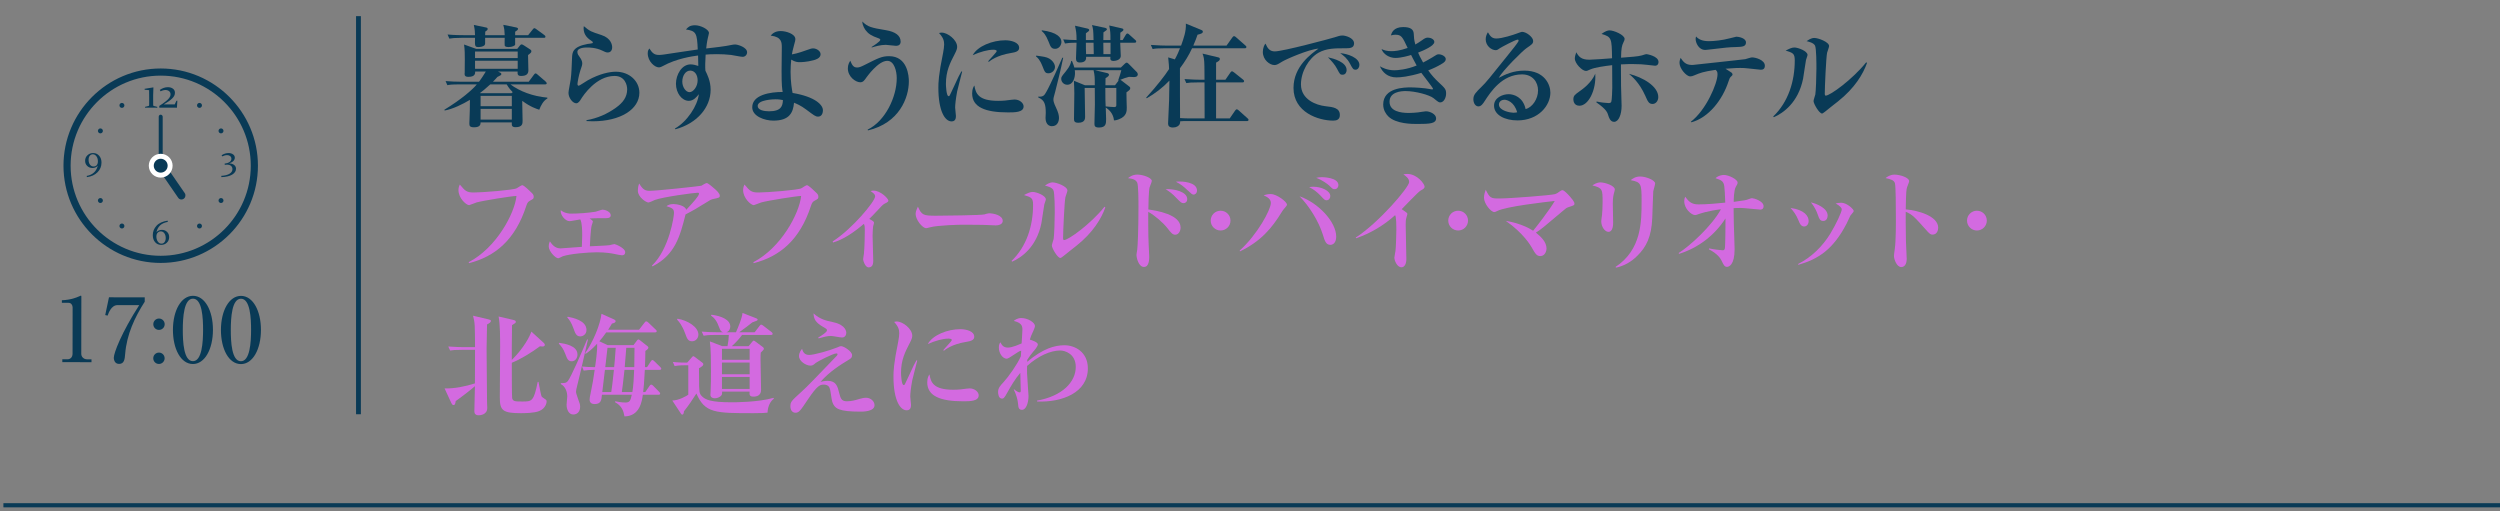 <?xml version="1.0" encoding="UTF-8"?>
<svg id="_レイヤー_2" data-name="レイヤー_2" xmlns="http://www.w3.org/2000/svg" xmlns:xlink="http://www.w3.org/1999/xlink" viewBox="0 0 450 92">
  <rect x="0" y="0" width="450" height="92" fill="#808080" stroke="none"/>
  <defs>
    <style>
      .cls-1, .cls-2, .cls-3 {
        fill: none;
      }

      .cls-4 {
        fill: #d36ae0;
      }

      .cls-5 {
        fill: #093a56;
      }

      .cls-6 {
        fill: #fff;
      }

      .cls-2 {
        stroke-width: .87px;
      }

      .cls-2, .cls-3 {
        stroke: #093a56;
        stroke-miterlimit: 10;
      }

      .cls-3 {
        stroke-width: .75px;
      }

      .cls-7 {
        clip-path: url(#clippath);
      }
    </style>
    <clipPath id="clippath">
      <rect class="cls-1" width="450" height="92"/>
    </clipPath>
  </defs>
  <g id="_レイヤー_7" data-name="レイヤー_7">
    <g class="cls-7">
      <g>
        <g>
          <g>
            <line class="cls-3" x1=".614" y1="90.948" x2="450.614" y2="90.948"/>
            <line class="cls-2" x1="64.523" y1="2.905" x2="64.523" y2="74.564"/>
          </g>
          <g>
            <g>
              <path class="cls-5" d="M11.217,64.673h.929c.497.002.913-.35.914-1.006l.012-8.34c0-.384-.255-.817-.702-.817l-1.233-.002v-.464c1.665-.062,2.69-.524,2.915-.62.064-.032.464-.207.496-.207.08,0,.096.063.096.16l-.015,10.324c0,.479.383.978,1.071.979h.768v.513l-5.25-.008v-.512Z"/>
              <path class="cls-5" d="M26.053,53.522l-.002.784c-1.781,2.782-3.242,5.886-3.519,9.391-.081.944-.147,1.808-1.107,1.807-.913,0-.942-1.009-.942-1.105,0-.864,1.383-4.512,4.574-9.47l-3.921-.005c-1.089-.002-1.603,1.422-1.763,1.886l-.433-.097.677-3.2,6.436.01Z"/>
              <path class="cls-5" d="M29.634,64.491c0,.561-.466,1.023-1.026,1.023-.576,0-1.023-.466-1.022-1.026,0-.576.466-1.023,1.026-1.022.56,0,1.023.449,1.022,1.025ZM29.643,58.361c0,.576-.466,1.023-1.025,1.023-.576,0-1.023-.45-1.023-1.026,0-.576.465-1.023,1.025-1.022.561,0,1.024.449,1.023,1.025Z"/>
              <path class="cls-5" d="M38.331,59.381c-.005,3.49-1.481,6.145-3.61,6.142-2.193-.004-3.598-2.742-3.592-6.152.005-3.505,1.496-6.127,3.609-6.124,2.178.003,3.598,2.726,3.593,6.135ZM32.904,59.374c-.002,2.129.152,5.635,1.817,5.638,1.633.002,1.829-3.392,1.833-5.633.003-2.097-.152-5.618-1.816-5.62-1.648-.003-1.83,3.407-1.834,5.615Z"/>
              <path class="cls-5" d="M46.971,59.394c-.004,3.49-1.48,6.145-3.609,6.141-2.193-.003-3.598-2.741-3.593-6.151.005-3.505,1.497-6.128,3.61-6.125,2.177.004,3.598,2.727,3.592,6.136ZM41.545,59.386c-.003,2.129.152,5.635,1.816,5.637,1.633.003,1.83-3.391,1.833-5.632.003-2.097-.151-5.618-1.816-5.621-1.648-.002-1.829,3.408-1.833,5.616Z"/>
            </g>
            <g>
              <g>
                <path id="circle5159" class="cls-5" d="M28.927,12.684c-9.464,0-17.143,7.678-17.143,17.143s7.679,17.143,17.143,17.143,17.143-7.679,17.143-17.143-7.678-17.143-17.143-17.143h0ZM28.927,13.256c9.156,0,16.571,7.416,16.571,16.571s-7.416,16.571-16.571,16.571-16.571-7.416-16.571-16.571,7.416-16.571,16.571-16.571h0Z"/>
                <path class="cls-5" d="M28.927,47.327c-9.649,0-17.5-7.851-17.5-17.5s7.851-17.5,17.5-17.5,17.5,7.851,17.5,17.5-7.851,17.5-17.5,17.5ZM12.712,29.827c0,8.941,7.274,16.214,16.214,16.214s16.214-7.274,16.214-16.214-7.274-16.214-16.214-16.214-16.214,7.274-16.214,16.214Z"/>
              </g>
              <path id="path6132" class="cls-5" d="M40.437,29.45c.367-.039.661-.134.883-.286.221-.152.332-.349.332-.591,0-.193-.073-.35-.218-.471-.144-.121-.326-.181-.548-.181-.289,0-.581.077-.877.231l-.126-.203c.406-.267.823-.4,1.252-.4.318,0,.585.077.803.231.217.152.326.352.326.6,0,.455-.336.796-1.009,1.021v.012c.386.014.686.112.901.292.217.18.326.402.326.664,0,.424-.226.776-.677,1.055-.451.279-1.101.433-1.95.461l-.034-.228c.675-.045,1.179-.176,1.513-.394.336-.215.504-.485.504-.809,0-.254-.087-.454-.261-.6-.174-.146-.416-.218-.726-.218-.121,0-.252.012-.394.037l-.022-.225h0Z"/>
              <path id="path6138" class="cls-5" d="M30.209,39.932c-.634.127-1.108.351-1.424.671-.316.318-.52.71-.612,1.175l.006.003c.248-.271.57-.406.966-.406.367,0,.676.123.926.369.252.246.378.559.378.938,0,.402-.137.735-.412,1-.275.265-.616.397-1.024.397-.451,0-.816-.163-1.095-.489-.279-.326-.418-.746-.418-1.261,0-.632.217-1.19.652-1.676.435-.486,1.106-.799,2.015-.938l.043.218h0ZM29.831,42.861c0-.359-.083-.65-.249-.874-.166-.226-.378-.338-.637-.338-.236,0-.428.084-.575.252-.148.166-.221.393-.221.68,0,.351.086.651.258.901.172.25.392.375.658.375.232,0,.417-.095.557-.286.139-.193.209-.43.209-.711h0Z"/>
              <path id="path6144" class="cls-5" d="M15.604,31.668c.515-.092.941-.288,1.28-.588.34-.299.58-.715.72-1.246l-.006-.003c-.24.273-.552.409-.935.409s-.703-.122-.96-.366c-.254-.246-.381-.558-.381-.935,0-.394.139-.724.418-.991.279-.267.62-.4,1.024-.4.441,0,.802.161,1.083.483.283.32.425.73.425,1.23,0,.687-.24,1.27-.72,1.75-.478.48-1.113.771-1.904.874l-.043-.218h0ZM15.945,28.755c0,.365.083.658.249.88.166.221.378.332.637.332.256,0,.452-.082.588-.246.135-.166.203-.397.203-.692,0-.359-.089-.658-.268-.898-.178-.24-.393-.36-.643-.36-.221,0-.405.089-.551.268-.144.176-.215.415-.215.717Z"/>
              <path id="path6150" class="cls-5" d="M30.215,15.692c-.486,0-.971.164-1.454.492l.147.256c.3-.16.597-.24.892-.24.251,0,.463.07.636.209.173.14.26.328.26.566,0,.116-.019.227-.058.333-.039.106-.096.211-.171.314-.072.101-.163.203-.271.306-.109.103-.234.212-.376.326-.142.116-.31.242-.504.376-.194.134-.412.28-.655.438l.027.318c.45-.008.942-.012,1.477-.012.576,0,1.128.004,1.656.012l.027-.027.078-1.245-.171.031-.302.64h-1.927l-.004-.019c.313-.186.591-.362.834-.527.243-.168.449-.333.617-.496.168-.163.296-.328.384-.496.088-.171.132-.354.132-.551,0-.315-.121-.561-.364-.737-.24-.178-.543-.268-.907-.268h0ZM27.582,15.731c-.52.093-1.039.178-1.559.256l.019.163.795.078c.01.401.015.861.015,1.38v.644c0,.256-.003.489-.008.698-.003.065-.037.106-.105.124l-.632.159.016.155c.476-.008.84-.012,1.093-.012s.619.004,1.097.012l-.012-.155-.617-.159c-.07-.018-.106-.065-.109-.14-.005-.209-.008-.485-.008-.826v-.946c0-.481.015-.947.047-1.4l-.035-.031h0Z"/>
              <path id="circle6181" class="cls-5" d="M21.722,18.586c.214-.123.487-.05.61.163.123.214.05.487-.163.61-.214.123-.487.05-.61-.163-.123-.214-.05-.487.163-.61Z"/>
              <path id="circle6183" class="cls-5" d="M17.685,23.337c.123-.214.396-.287.61-.163s.287.396.163.61c-.123.214-.396.287-.61.163-.214-.123-.287-.396-.163-.61Z"/>
              <path id="circle6187" class="cls-5" d="M17.685,36.318c-.123-.214-.05-.487.163-.61.214-.123.487-.05.61.163s.05.487-.163.61-.487.05-.61-.163Z"/>
              <path id="circle6189" class="cls-5" d="M21.722,41.069c-.214-.123-.287-.396-.163-.61.123-.214.396-.287.61-.163.214.123.287.396.163.61-.123.214-.396.287-.61.163Z"/>
              <path id="circle6193" class="cls-5" d="M36.131,41.069c-.214.123-.487.05-.61-.163-.123-.214-.05-.487.163-.61.214-.123.487-.05.61.163.123.214.05.487-.163.61Z"/>
              <path id="circle6195" class="cls-5" d="M40.168,36.318c-.123.214-.396.287-.61.163-.214-.123-.287-.396-.163-.61s.396-.287.61-.163c.214.123.287.396.163.61Z"/>
              <path id="circle6199" class="cls-5" d="M40.168,23.337c.123.214.05.487-.163.61s-.487.05-.61-.163c-.123-.214-.05-.487.163-.61s.487-.05.61.163Z"/>
              <path id="circle6201" class="cls-5" d="M36.131,18.586c.214.123.287.396.163.61s-.396.287-.61.163c-.214-.123-.287-.396-.163-.61s.396-.287.61-.163Z"/>
              <rect class="cls-5" x="28.57" y="20.641" width=".714" height="9.286" rx=".357" ry=".357"/>
              <path class="cls-5" d="M29.069,29.961h0c.323-.232.768-.16.988.16l3.203,4.651c.22.32.136.771-.187,1.003h0c-.323.232-.768.16-.988-.16l-3.203-4.651c-.22-.32-.136-.771.187-1.003Z"/>
              <g id="g14448">
                <g id="circle6203">
                  <circle class="cls-6" cx="28.927" cy="29.827" r="2.143" transform="translate(-5.381 6.387) rotate(-11.536)"/>
                </g>
              </g>
              <g id="g14448-2" data-name="g14448">
                <g id="circle6203-2" data-name="circle6203">
                  <circle class="cls-5" cx="28.927" cy="29.827" r="1.25"/>
                </g>
              </g>
            </g>
          </g>
        </g>
        <g>
          <path class="cls-5" d="M97.067,19.752c-.48-.16-1.561-.48-3.061-1.6v.42c0,.14.06,2.941.06,3.141,0,.5,0,1.181-1.24,1.181-.74,0-.72-.32-.7-.86h-5.621c0,.3-.02.88-1.16.88-.8,0-.86-.28-.86-.68,0-.16.08-2.281.08-2.421,0-.26,0-1.54.021-1.84-1.301.78-3.041,1.641-4.541,1.92l-.061-.14c3.081-1.88,5.021-3.581,5.842-4.561h-3.141c-1.381,0-1.761.06-2.161.14l-.32-.74c.94.08,1.9.12,2.841.12h3.181c.44-.6.82-1.16,1.221-1.84h-1.92c0,.32.039.96-1.221.96-.62,0-.68-.28-.68-.56,0-.06.02-.14.02-.18.02-.8.02-1.581.02-2.38,0-.76,0-1.88-.14-2.701l2.181.78h7.401l.46-.581c.1-.12.2-.22.32-.22s.24.06.42.18l1.141.74c.1.06.199.16.199.32,0,.2-.119.32-.6.68,0,.4.061,2.32.061,2.761,0,.66-.4,1-1.301,1-.66,0-.66-.32-.641-.8h-3.54l.44.22c.119.06.18.14.18.24,0,.18-.2.28-.721.521-.22.26-.42.48-.8.86h6.441l.92-1.24c.101-.14.2-.26.32-.26.1,0,.22.08.34.2l1.46,1.26c.101.08.2.22.2.34s-.12.18-.3.18h-6.221c1.6,1.22,4.04,2.16,6.641,2.38v.16c-.72.38-1.18,1.28-1.46,2.02ZM97.888,6.81h-5.161v1.2c0,.22-.561.46-1.141.46-.2,0-.68,0-.74-.28-.02-.06-.02-.92,0-1.38h-3.521c.021,1.08.021,1.2-.14,1.36-.221.22-.761.3-1.041.3-.68,0-.68-.16-.64-1.66h-2.461c-1.22,0-1.66.06-2.16.14l-.32-.74c1.221.12,2.621.12,2.841.12h2.101c-.021-.52-.021-1-.22-1.84l2.221.46c.14.02.279.12.279.26,0,.18-.18.32-.439.48,0,.14-.021.561-.021.64h3.521c-.04-.98-.06-1.08-.26-1.86l2.381.48c.16.04.279.12.279.24,0,.18-.22.34-.52.52v.62h2.34l.801-1c.14-.18.22-.26.32-.26.1,0,.22.08.38.2l1.42,1.04c.101.06.2.2.2.3,0,.16-.14.2-.3.2ZM93.187,9.27h-7.682v1.18h7.682v-1.18ZM93.187,10.93h-7.682v1.46h7.682v-1.46ZM91.206,15.191h-2.961c-.88.82-1.46,1.26-1.86,1.56l.061.02h5.641l.2-.18c-.2-.2-.72-.74-1.08-1.4ZM92.126,17.251h-5.621v1.86h5.621v-1.86ZM92.126,19.592h-5.621v1.94h5.621v-1.94Z"/>
          <path class="cls-5" d="M106.709,21.833c-.479,0-.779-.02-1.14-.04v-.16c1.92-.32,3.74-1.121,5.321-2.261,1.22-.88,2-1.88,2-3.301,0-.76-.4-2.4-2.261-2.4-3.341,0-5.641,3.521-6.021,4.121-.2.34-.5.8-.881.8-.64,0-1.4-.98-1.4-1.88,0-.38.36-2.061.4-2.42.14-1.04.18-2.44.24-3.881.04-.94.08-2,2.801-2.5.14-.02.76-.08.88-.14.04-.02.06-.06.06-.12,0-.08-.02-.14-.119-.2-.721-.48-1.541-1.081-1.541-2.381,0-.16.021-.24.04-.36,1.12.94,1.32,1,3.181,1.6,1.721.561,1.921,1.781,1.921,2.201,0,.76-.501.94-.78.94-.32,0-.601-.14-.961-.32-1.18-.58-2.42-.58-2.76-.58-.36,0-1.761.02-1.761.8,0,.36.181.6.48,1.02.18.22.399.68.399,1,0,.34-.08.56-.34,1.3-.28.84-.52,2.18-.52,2.42,0,.14.02.34.239.34.12,0,1.36-.84,1.62-.98,2.161-1.2,3.961-1.541,5.041-1.541,2.481,0,4.241,1.72,4.241,3.781,0,2.981-3.4,5.141-8.382,5.141Z"/>
          <path class="cls-5" d="M133.695,10.23c-.34,0-1.801-.3-2.101-.34-.88-.1-1.72-.14-2.58-.14-.98,0-1.581.04-2.001.08-.08,1.38-.1,2.22-.04,2.9.3.62.94,1.821.94,3.421,0,3.241-2.5,6.082-6.342,7.122l-.08-.14c2.201-1.24,4.082-4.121,4.302-6.181-.36.46-.94,1.2-1.801,1.2-1.26,0-2.32-1.4-2.32-3.081,0-1.601,1.021-3.481,2.641-3.481.521,0,.98.16,1.38.28,0-.1-.02-1.26-.04-1.88-1.04.14-3.88.54-6.341,1.9-.2.12-.48.24-.721.24-.74,0-2-1.08-2-2.521,0-.48.12-.64.3-.88.5.78.841,1.16,1.7,1.16.44,0,.521,0,4.001-.54.4-.06,2.521-.36,3.001-.44-.12-2.92-.28-3.34-2.121-3.601.341-.38.66-.76,1.641-.76s2.501.74,2.501,1.4c0,.1-.14.6-.181.8-.18.72-.279,1.6-.319,1.98,1.24-.14,3.54-.4,4.561-.64.16-.04.44-.08.641-.08.479,0,2.16.5,2.16,1.4,0,.52-.42.82-.78.82ZM124.233,12.71c-.841,0-1.421.94-1.421,1.98,0,1,.641,1.9,1.301,1.9s1.461-.98,1.461-2.12c0-1.021-.541-1.761-1.341-1.761Z"/>
          <path class="cls-5" d="M147.246,20.992c-.459,0-.72-.22-2.14-1.28-.98-.74-1.741-1.04-2.181-1.22-.16,1.801-.84,3.221-3.721,3.221-1.541,0-3.801-.76-3.801-2.4,0-2.24,3.2-2.761,5.48-2.761-.1-.56-.199-1.08-.199-3.741,0-.68.04-4,.04-4.241,0-.92,0-1.92-2.001-2.161.24-.28.721-.82,1.801-.82.9,0,2.641.48,2.641,1.46,0,.22-.021.3-.24,1.081-.24.82-.32,1.34-.38,1.66,1-.16,2.3-.64,2.921-.86.38-.14.619-.22.899-.22.58,0,1.341.44,1.341,1.06,0,.74-1,1-1.221,1.06-1.3.36-2.42.36-2.561.36-.32,0-.8-.02-1.5-.46-.061.62-.12,1.32-.12,2.2,0,1.8.24,3.181.36,3.801,4.08.68,5.461,2.161,5.461,3.101,0,.62-.26,1.16-.881,1.16ZM139.564,17.872c-.239,0-3.18.06-3.18,1.201,0,.72,1.08.96,2.04.96,2.2,0,2.46-.96,2.501-2.021-.341-.06-.681-.14-1.361-.14Z"/>
          <path class="cls-5" d="M156.232,23.473l-.06-.14c3.161-1.521,5.241-5.861,5.241-9.262,0-1.2-.42-3.121-1.7-3.121-1.641,0-3.641,2.841-3.781,3.021-.34.5-.58.84-1.08.84-.84,0-2.24-1-2.24-2.5,0-.68.26-1.1.44-1.38.319.8.58,1.22,1.22,1.22.36,0,.64-.1,1.4-.48,2.38-1.2,3.061-1.56,4.36-1.56,3.361,0,3.562,3.661,3.562,4.521,0,2.981-1.74,7.522-7.362,8.842ZM161.294,8.25c-.3,0-1.601-.18-1.86-.18-.96,0-2,.32-2.521.48l-.021-.1c.261-.16,1.561-.98,1.561-1.28,0-.16-.199-.24-.32-.28-1.24-.42-1.84-.82-2.28-1.4-.12-.16-.62-.82-.64-1.621.98.98,1.6,1.121,4.24,1.561,1.721.28,2.661.98,2.661,2.061,0,.5-.32.76-.82.76Z"/>
          <path class="cls-5" d="M172.287,16.452c-.261,1.38-.36,2.46-.36,2.9,0,.24.14,1.32.14,1.541,0,.44-.119.96-.779.96-1.221,0-2.381-1.92-2.381-6.041,0-.94.02-2.261.859-6.342.101-.54.181-1.12.181-1.46,0-.64-.14-1.22-.92-2.061.14-.04.26-.08.479-.08,1.08,0,2.781,1.32,2.781,2.561,0,.32-.101.64-.42,1.26-.861,1.661-1.601,3.081-1.601,5.421,0,.34.079,2.2.479,2.2.181,0,.181-.04.62-1,1.141-2.521,1.421-3.001,1.681-3.461l.141.04c-.121.58-.801,3.041-.9,3.561ZM181.408,20.232c-4.04,0-6.421-.94-6.421-3.401,0-.9.28-1.26.4-1.44.239,1.44.72,2.761,4.28,2.761.961,0,1.621-.08,2.441-.2.22-.02.439-.04.52-.04.9,0,1.62.64,1.62,1.24,0,1.081-1.58,1.081-2.841,1.081ZM181.929,9.55c-2.46.4-3.681,1.36-3.94,1.581l-.12-.1c.22-.3,1.54-1.64,1.54-1.82,0-.26-.46-.26-.641-.26-.92,0-2.32.36-3.68.98.88-1.641,3.58-2.681,5.86-2.681,1.04,0,2.501.36,2.501,1.36,0,.6-.58.8-1.521.94Z"/>
          <path class="cls-5" d="M188.717,13.191c-.581,0-.681-.26-1.061-1.24-.48-1.24-.92-1.601-1.181-1.801l.04-.14c1.32.18,1.82.24,2.32.52.721.42,1.061,1.06,1.061,1.52,0,.621-.561,1.141-1.18,1.141ZM189.957,16.432c-.301,1.1-.341,1.22-.341,1.5,0,.22.04.54.44,1.38.46.96.561,1.48.561,1.92,0,.58-.261,1.48-1.261,1.48-1.061,0-1.16-1.12-1.16-1.48,0-.14.04-.76.04-.9,0-1.561-.221-2.321-1.341-2.781v-.16c.9.06,1.081-.22,1.421-.82.74-1.26,2.601-5.461,2.9-6.181h.16c-.34,1.74-1.261,5.461-1.42,6.042ZM189.916,8.79c-.68,0-.84-.42-1.16-1.26-.54-1.36-.939-1.681-1.24-1.94v-.14c2.841.36,3.541,1.34,3.541,2.101,0,.56-.42,1.24-1.141,1.24ZM204.08,13.871c-.041,0-.74-.04-.861-.04-.619.16-1,.3-1.58.54.12.04.141.06.301.18l1.279.98c.16.12.221.18.221.32,0,.26-.061.32-.68.78-.021.44.06,2.361.06,2.761,0,.58,0,1.541-1.421,2.081-.439.18-.74.2-.88.2-.12-1.28-.96-1.98-1.48-2.32.04,1.12.061,1.76.061,2.061,0,.8,0,1.54-1.28,1.54-.78,0-.82-.32-.82-.7,0-.96.08-2.521.08-3.481,0-.28-.02-2.48-.02-2.94h-1.821c0,1.44.08,3.721.08,5.161,0,.34,0,1.101-1.22,1.101-.74,0-.78-.34-.78-.72,0-.02.06-3.881.06-4.601,0-.7-.04-1.521-.08-2.24l2.001.82h1.761c0-1.52,0-1.68-.221-2.72h-3.381c.021.12.04.28.04.52,0,.74-.28,2.1-1.4,2.1-.62,0-1.08-.52-1.08-1.06,0-.34.08-.44.82-1.34.82-1,.92-1.56.98-1.88h.14c.3.76.34.86.42,1.18h8.382l.681-.66c.16-.16.279-.22.359-.22.141,0,.301.16.42.28l1.421,1.44c.06.06.16.24.16.36s0,.521-.72.521ZM204.22,7.689h-2.581c.021.38.101,2.021.101,2.361,0,.9-1.28.92-1.301.92-.64,0-.6-.38-.56-.74h-4.381c.02.32.039,1.021-1.121,1.021-.52,0-.699-.26-.699-.74,0-.16.1-2.38.1-2.821-1.301,0-1.721.08-2.08.14l-.32-.74c.9.08,1.44.1,2.4.12,0-1.3-.08-1.64-.28-2.581l2.28.52c.101.02.28.1.28.26,0,.1-.06.18-.12.22-.08.06-.4.32-.479.36v1.22h1.38c-.04-1.76-.061-1.96-.28-2.701l2.36.5c.16.04.32.12.32.26,0,.12-.04.16-.62.56,0,.6,0,.68-.02,1.38h1.28c0-1.3,0-1.44-.221-2.621l2.201.5c.119.02.359.08.359.26,0,.1-.06.16-.119.22-.061.06-.381.28-.44.32-.021.52-.021.8-.021,1.32h.44l.56-.94c.101-.16.181-.24.301-.24.1,0,.22.08.359.22l1.021.92c.12.1.2.18.2.3,0,.2-.16.22-.3.22ZM196.838,7.689h-1.38c0,.98,0,1.081.04,2.061h1.38c0-.36-.021-1.42-.04-2.061ZM197.078,12.631l2.2.52c.181.04.341.16.341.3,0,.2-.221.38-.621.62,0,.52-.02.68-.02,1.28h1.721l.52-.68c.061-.08.1-.14.12-.18l-.06-.06c.16-.38.52-1.601.56-1.8h-4.761ZM199.898,7.689h-1.3c0,.68,0,1.36.02,2.061h1.28v-2.061ZM200.938,15.832h-1.979c0,1.96.02,2.62.06,3.32.34.04,1.24.12,1.561.12.359,0,.359-.22.359-.4v-3.041Z"/>
          <path class="cls-5" d="M224.438,21.792h-10.842c-.36,0-.82,0-1.16.04-.021.16,0,.3-.08.48-.141.36-.601.64-1.221.64-.721,0-.88-.34-.88-.72,0-.12.159-3.521.18-4.101.04-1.9.06-3,.06-3.621-1.199,1.26-2.58,2.32-4.08,3.181l-.101-.12c1.801-1.96,3.361-3.941,4.121-5.141,0-.2-.04-1.08-.16-2.101l1.2.36c.5-.92.74-1.521.92-2h-2.76c-1.221,0-1.66.04-2.161.14l-.319-.74c1.2.1,2.62.12,2.84.12h2.601c.46-1.28.94-2.6.86-3.96l2.82,1.16c.101.04.24.12.24.3,0,.24-.22.36-.96.541-.16.48-.34,1-.76,1.96h5.981l1.04-1.46c.1-.12.18-.24.3-.24.14,0,.26.08.38.2l1.66,1.46c.12.1.2.18.2.3,0,.18-.18.22-.3.22h-9.482c-.58,1.28-1.34,2.48-2.181,3.601,0,2.021,0,8.002.021,8.962.42.04,1.421.06,1.54.06h2.881c0-2.161,0-4.321-.02-6.481h-1.121c-1.22,0-1.66.04-2.16.12l-.32-.72c1.201.1,2.621.12,2.841.12h.761c0-1.22-.021-2.301-.021-2.4-.021-1.42-.14-1.761-.34-2.301l2.78.66c.16.04.34.08.34.3,0,.24-.16.38-.68.66v3.081h1.68l.881-1.28c.08-.12.2-.24.3-.24.101,0,.16.04.38.2l1.601,1.28c.101.08.2.16.2.3,0,.2-.18.22-.3.22h-4.741v6.481h2.461l.96-1.4c.1-.14.2-.24.3-.24.12,0,.24.08.38.22l1.54,1.38c.121.1.201.18.201.3,0,.18-.16.22-.301.22Z"/>
          <path class="cls-5" d="M242.093,8.69c-1.681,0-3.32-.02-4.761.8-1.74.98-3.16,3.401-3.16,5.702,0,2.76,2.8,3.741,4.381,3.92,1.42.16,2.62.3,2.62,1.601,0,.82-.601,1-1.181,1-2.68,0-7.161-1.5-7.161-5.881,0-3.901,3.221-6.162,4.501-7.082-1.74.12-5.821,1.9-6.502,2.32-.819.5-1.039.64-1.439.64-.82,0-2.081-.92-2.081-2.36,0-.72.3-1.34.48-1.5.38.9.8,1.4,1.681,1.4,1.46,0,10.182-2.341,10.782-2.541.58-.18.92-.32,1.4-.32s2.08.4,2.08,1.42c0,.88-.82.88-1.641.88ZM241.653,13.451c-.421,0-.48-.1-.98-1.06-.42-.8-.921-1.32-1.641-2.081.98.22,3.36.84,3.36,2.301,0,.3-.14.84-.739.84ZM243.993,12.551c-.399,0-.5-.16-.979-1.061-.541-1.02-1.121-1.44-1.781-1.92,1.261.08,3.461.8,3.461,2.121,0,.44-.279.86-.7.86Z"/>
          <path class="cls-5" d="M259.238,18.432c-.26,0-.34-.06-1.2-.76-.72-.58-3.261-1.28-5.041-1.28-.78,0-2.88.14-2.88,1.92,0,1.7,1.939,2.021,3.48,2.021.58,0,1.24-.06,1.62-.1.24-.02,1.24-.2,1.44-.2.76,0,1.84.52,1.84,1.26,0,.94-1.06,1.02-3.4,1.02-.92,0-3.82,0-5.201-1.36-.38-.38-.92-1.101-.92-2.141,0-3.081,3.921-3.081,4.961-3.081.439,0,2.36.06,3.681.34.04,0,.12.02.16.02.06,0,.16,0,.16-.12,0-.18-1.78-2.4-2.101-2.86-2.301.7-3.781.82-4.461.82-1.601,0-2.521-.9-3.001-2,.38.22,1.32.72,2.621.72.5,0,2.22-.12,4.001-.86-.58-1.06-.841-1.581-1-1.9-.261.1-1.781.54-2.821.54-1.12,0-2.2-.7-2.501-1.6.48.22.921.38,1.801.38.54,0,1.42-.06,2.9-.58-.96-2.041-1.12-2.38-2.24-2.38-.279,0-.48.06-.78.12.141-.44.46-1.5,2.221-1.5,1.32,0,1.86.42,1.9,1.22.04.78.04,1,.28,1.92.38-.22.76-.44,1.221-.78.439-.32.68-.46,1.039-.46.521,0,1.161.3,1.161.78,0,.72-2.001,1.56-2.921,1.92.16.38.38.88.9,1.781.439-.22.92-.48,1.62-.9.82-.52.9-.58,1.2-.58.5,0,1.26.36,1.26.86,0,.32-.199.54-.619.8-.9.561-1.721.92-2.541,1.241.62.88,1.28,1.58,1.86,2.12,1.2,1.12,1.36,1.28,1.36,2.061,0,.72-.4,1.58-1.061,1.58Z"/>
          <path class="cls-5" d="M273.128,21.672c-2.241,0-4.201-.96-4.201-2.66,0-1.44,1.581-2.061,2.62-2.061.941,0,2.602.52,3.062,2.681,1.22-.3,2.24-1.821,2.24-3.361,0-1.48-.96-2.881-2.881-2.881-3.601,0-5.661,3.161-6.741,4.821-.24.38-.6.94-1.101.94-.62,0-.92-.68-.92-1.3,0-.78.44-1.22,1.48-2.24.86-.84,1.32-1.42,4.86-5.841.66-.82,1.461-1.82,1.701-2.22.06-.08.1-.2.1-.26,0-.08-.04-.16-.18-.16-.38,0-3.061,1.44-3.181,1.541-.32.24-.5.36-.761.36-.74,0-1.8-.76-1.8-1.96,0-.44.16-.92.399-1.26.421.72.74,1.12,1.521,1.12,1.021,0,3.062-.66,3.642-.88.18-.06.84-.32.979-.32.8,0,2.001.98,2.001,1.621,0,.5-.181.62-1.201,1.32-.739.5-4.26,4.001-5,5.341,1.199-.62,2.62-1.3,4.601-1.3,3.661,0,4.701,2.521,4.701,3.961,0,2.281-2.101,5.001-5.941,5.001ZM270.768,17.952c-.381,0-.961.26-.961.86,0,1.16,2.161,1.48,2.602,1.48.34,0,.479-.04.68-.08-.521-1.88-1.82-2.261-2.32-2.261Z"/>
          <path class="cls-5" d="M284.307,19.032c-1,0-1.101-.88-1.101-1.141,0-.68.28-.86,1.2-1.52.38-.26,2.061-1.44,2.74-3.101.2,3-1.26,5.761-2.84,5.761ZM297.909,11.831c-.14,0-1.08-.12-1.44-.16-.66-.08-1.4-.14-2.641-.14-.24,0-1.1,0-2.061.06,0,2.661,0,2.781.021,3.821.02.78.1,3.461.1,3.641,0,1.54-.52,2.88-1.36,2.88-.7,0-.939-.84-1.04-1.16-.14-.5-.36-1.12-2.141-2.341l.04-.16c.681.16,1.701.28,2.121.28.18,0,.42,0,.52-.22.12-.28.18-2.181.18-2.541,0-.8,0-3.381-.02-4.061-1.34.16-3.121.4-3.961.78-.52.24-.58.26-.78.26-.64,0-1.98-1.32-1.98-2.24,0-.34.101-.66.261-1.12.46.82.92,1.34,2.36,1.34.6,0,3.421-.2,4.081-.26-.061-3.601-.061-3.841-1.9-4.381.68-.5,1.14-.64,1.439-.64.801,0,2.721.82,2.721,1.54,0,.18-.04.26-.22.64-.28.56-.4,1.121-.42,2.741,1.58-.12,3.12-.22,3.761-.42.6-.2.68-.22.84-.22.021,0,2.141.32,2.141,1.42,0,.36-.2.66-.62.66ZM297.449,18.712c-.641,0-.84-.42-1.301-1.48-1.08-2.4-2.42-3.5-2.94-3.94,2.521.62,5.281,2.24,5.281,4.181,0,.66-.42,1.24-1.04,1.24Z"/>
          <path class="cls-5" d="M316.915,12.551c-.14,0-2.04-.22-2.28-.24-.5-.06-.92-.08-1.381-.08-.38,0-.96,0-2.66.14.18.12.92.58,1.08.7.061.06.18.2.18.32,0,.14-.06.22-.38.5-.1.1-.18.28-.34.76-1.08,3.301-3.541,6.501-6.682,7.362l-.1-.1c2.761-2.101,4.801-6.941,4.801-8.522,0-.48-.1-.58-.34-.82-2.28.34-2.761.54-3.86,1-.281.12-.461.18-.721.18-.68,0-1.92-1.4-1.92-2.42,0-.38.1-.66.199-.92.42.64.881,1.28,2.001,1.28h.18c.08,0,4.621-.5,4.801-.52,1.541-.18,4.521-.48,4.661-.52.2-.06,1.021-.32,1.2-.32.641,0,2.321.46,2.321,1.5,0,.72-.541.72-.761.72ZM312.434,8.47c-1.399.04-1.46.06-5.061.48-.1.02-.26.04-.42.04-1.221,0-1.74-1.34-1.74-1.96,0-.16.02-.26.08-.46.68.8,1.8.84,2.32.84.9,0,2.42-.16,3.681-.5.08-.02,1.181-.3,1.22-.3.601,0,1.761.3,1.761,1.02,0,.78-.68.8-1.841.84Z"/>
          <path class="cls-5" d="M325.077,10.81c-.08.36-.42,2.821-.521,3.361-.88,4.341-3.641,6.221-5.261,6.921l-.12-.12c2.721-2.601,3.881-6.342,3.881-10.103,0-1.26-.34-1.36-1.641-1.76.7-.36,1.121-.56,1.581-.56.64,0,2.36.64,2.36,1.34,0,.16-.26.78-.28.92ZM330.838,18.252c-.38.3-2.02,1.58-2.34,1.86-.38.3-.46.32-.54.32-.5,0-1.521-1.76-1.521-2.24,0-.2.28-1,.32-1.18.1-.56.199-3.221.199-4.681,0-.7,0-3.701-.26-4.141-.279-.5-1.12-.68-1.5-.78.28-.2.8-.58,1.38-.58.7,0,2.661.72,2.661,1.46,0,.2-.32,1.021-.36,1.2-.18.86-.42,6.182-.42,7.422,0,.16.04.3.18.3.761,0,4.761-2.86,7.282-6.001l.14.12c-.7,2-2.2,4.521-5.222,6.921Z"/>
          <path class="cls-4" d="M95.387,36.13c-.279.16-.46.3-.66.94-2,6.161-5.641,9.102-10.302,10.302l-.061-.18c4.962-2.561,8.282-8.762,8.603-11.922-.921.02-6.002.84-7.162,1.16-.22.06-1.28.5-1.36.5-.5,0-1.92-1.24-1.92-2.701,0-.5.14-.8.239-1.02.961,1.14,1.201,1.44,2.521,1.44,1.54,0,7.141-.44,7.721-.76.16-.08.841-.56,1.001-.56.3,0,1.48,1.16,1.74,1.42.2.2.32.38.32.66,0,.36-.061.38-.681.72Z"/>
          <path class="cls-4" d="M111.917,45.952c-.2,0-1.101-.2-1.42-.26-.341-.08-1.521-.28-3.062-.28-1.62,0-4.881.28-6.141.72-.141.06-.7.36-.82.36-.46,0-1.7-1.24-1.7-2.12,0-.42.1-.7.2-.94.359.52.88,1.28,1.92,1.28.221,0,3.48-.24,3.841-.28.04-.86.06-1.42.06-1.98,0-.86,0-2.281-.34-2.961-.3.04-1.66.32-1.939.32-.761,0-1.701-1.121-1.581-1.98.761.62,1.641.62,1.801.62,1.5,0,3.001-.12,4.461-.34.22-.04,1.101-.38,1.28-.38.359,0,1.46.34,1.46,1.02,0,.521-.62.521-.92.521-.72,0-2.241,0-2.881.06.58.38.58.46.58.561,0,.12-.2.6-.22.72-.18.7-.32,3.581-.32,3.721.561-.04,3.021-.12,3.521-.2.141-.02.761-.2.9-.2.181,0,1.94.72,1.94,1.44,0,.48-.32.58-.62.58Z"/>
          <path class="cls-4" d="M128.259,35.85c-.22.04-.44.16-.58.26-2.581,1.58-2.801,1.72-4.28,2.48-.98,3.881-1.861,7.301-5.962,9.362l-.08-.14c3.141-3.041,3.961-8.902,3.961-9.462,0-.72-.24-.9-1.36-1.24.3-.2.58-.38,1.28-.38.64,0,2.141.3,2.28,1.04,1.181-1.28,2.301-2.48,2.301-2.901,0-.16-.1-.18-.22-.18-.62,0-6.282.76-7.722,1.3-.181.08-.98.46-1.16.46-.42,0-1.9-.98-1.9-2.101,0-.66.119-1.02.24-1.32.619,1.061,1.06,1.32,1.859,1.32,1.381,0,9.242-.86,9.343-.92.1-.06.76-.48.96-.48.24,0,1.2.84,1.58,1.181.2.2.76.7.76,1.08,0,.36-.079.38-1.3.64Z"/>
          <path class="cls-4" d="M146.627,36.13c-.28.16-.46.3-.66.94-2,6.161-5.641,9.102-10.303,10.302l-.06-.18c4.961-2.561,8.282-8.762,8.602-11.922-.92.02-6.001.84-7.161,1.16-.221.06-1.28.5-1.36.5-.5,0-1.921-1.24-1.921-2.701,0-.5.141-.8.24-1.02.961,1.14,1.201,1.44,2.521,1.44,1.541,0,7.142-.44,7.722-.76.16-.08.841-.56,1-.56.301,0,1.48,1.16,1.741,1.42.2.2.319.38.319.66,0,.36-.06.38-.68.72Z"/>
          <path class="cls-4" d="M159.366,36.59c-.3.14-.54.36-.64.46-1.581,1.68-1.761,1.88-2.261,2.36.601.32.86.46.86.7,0,.1-.141.54-.16.62-.021.08-.1,1.021-.1,1.681,0,.7.119,3.861.119,4.501,0,.32,0,1.22-.82,1.22-.64,0-1-1.22-1-1.44,0-.16.12-.86.141-1,.119-1.101.16-3.521.16-4.221,0-.56,0-.78-.16-1.18-1.961,1.66-3.762,2.841-5.562,3.361l-.06-.2c3.5-2.22,7.641-7.222,7.641-8.102,0-.36-.239-.54-.819-.96.22-.06.36-.08.54-.08,1.26,0,2.66,1.44,2.66,1.801,0,.16-.12.28-.54.48Z"/>
          <path class="cls-4" d="M179.211,40.571c-.34,0-.84-.04-.92-.04-1.16-.08-3.821-.08-5.262-.08-.22,0-4.2.08-5.601.46-.54.14-.601.16-.72.16-.681,0-1.9-1.541-1.9-2.561,0-.46.3-1.081.42-1.32.66,1.56,1.02,1.64,3.26,1.64,1.24,0,8.242-.08,8.723-.24.14-.06.66-.2.8-.2.8,0,2.48.34,2.48,1.38,0,.5-.521.8-1.28.8Z"/>
          <path class="cls-4" d="M187.975,36.81c-.08.36-.42,2.821-.52,3.361-.881,4.341-3.641,6.221-5.262,6.921l-.119-.12c2.721-2.601,3.881-6.342,3.881-10.103,0-1.26-.341-1.36-1.641-1.76.7-.36,1.12-.56,1.58-.56.641,0,2.36.64,2.36,1.34,0,.16-.26.78-.28.92ZM193.736,44.252c-.38.3-2.021,1.58-2.341,1.86-.38.3-.46.32-.54.32-.5,0-1.52-1.76-1.52-2.24,0-.2.279-1,.319-1.18.101-.56.2-3.221.2-4.681,0-.7,0-3.701-.26-4.141-.28-.5-1.121-.68-1.5-.78.279-.2.8-.58,1.38-.58.7,0,2.66.72,2.66,1.46,0,.2-.319,1.021-.36,1.2-.18.86-.42,6.182-.42,7.422,0,.16.04.3.181.3.76,0,4.761-2.86,7.281-6.001l.14.12c-.699,2-2.2,4.521-5.221,6.921Z"/>
          <path class="cls-4" d="M211.543,42.251c-.48,0-.78-.36-1.421-1.2-.739-.94-2.261-2.281-3.44-2.921,0,.26-.02,4.201.08,6.021.1,1.7.1,1.76.1,2,0,.48,0,1.9-.939,1.9-1.001,0-1.36-1.681-1.36-2.181,0-.14.12-.8.14-.92.08-.58.22-3.601.22-7.702,0-.86,0-3.981-.239-4.421-.221-.38-.621-.66-1.641-.76.279-.22.82-.64,1.68-.64,1.021,0,2.602.58,2.602,1.14,0,.2-.36,1-.4,1.16-.16.64-.221,3.141-.221,3.981,1.461.2,5.802.88,5.802,3.261,0,.58-.34,1.28-.96,1.28ZM213.062,36.57c-.399,0-.539-.14-1.26-.88-.82-.88-1.32-1.22-2-1.64,1.64-.08,3.9.48,3.9,1.8,0,.5-.38.72-.641.72ZM214.863,35.03c-.28,0-.34-.1-1.141-.82-.66-.62-1.1-1-2.061-1.5.281-.04.381-.04.641-.04.221,0,3.16,0,3.16,1.64,0,.46-.359.72-.6.72Z"/>
          <path class="cls-4" d="M219.707,41.491c-.961,0-1.781-.78-1.781-1.78s.801-1.78,1.781-1.78,1.78.78,1.78,1.78-.82,1.78-1.78,1.78Z"/>
          <path class="cls-4" d="M231.033,37.71c-.12.14-.26.34-.359.52-1.721,2.801-3.701,5.201-7.482,7.021l-.039-.16c3.18-2.86,5.601-7.381,5.601-8.542,0-.72-.58-1.061-1.3-1.4.319-.1.76-.22,1.279-.22,1.121,0,2.921,1.42,2.921,1.9,0,.16-.08.24-.62.88ZM239.476,44.072c-.801,0-1.021-.7-1.36-1.82-.761-2.46-2.521-5.241-4.201-6.921,3.44,1.2,6.602,4.641,6.602,7.261,0,1.22-.681,1.48-1.04,1.48ZM238.775,36.05c-.301,0-.381-.08-1.101-.86-.62-.64-1.261-1.14-2.021-1.5.221-.04.42-.08.74-.08,1.461,0,3.061.72,3.061,1.681,0,.36-.24.76-.68.76ZM240.215,34.05c-.3,0-.359-.06-.88-.58-.319-.32-1.4-1.101-2.42-1.46.3-.06.56-.12,1.04-.12.02,0,2.961,0,2.961,1.44,0,.34-.24.72-.701.72Z"/>
          <path class="cls-4" d="M255.725,34.29c-.48.26-2.881,2.841-3.421,3.361.26.18.54.36.8.56.141.1.221.16.221.34,0,.06-.181.66-.2.72-.101.38-.101.84-.101,1.26,0,1.7.12,4.421.12,6.101,0,.84-.319,1.48-.88,1.48-.82,0-1.28-1.28-1.28-1.721,0-.18.18-1.04.2-1.22.08-.46.16-3.021.16-3.881,0-.56,0-2.22-.221-2.561-2.04,1.841-4.421,3.261-7.021,4.161l-.08-.12c4.142-2.661,9.623-9.062,9.623-10.002,0-.66-.581-1.061-1.041-1.38.24-.04.42-.08.7-.08,1.78,0,3.121,1.8,3.121,2.28,0,.34-.32.5-.7.7Z"/>
          <path class="cls-4" d="M262.465,41.491c-.961,0-1.78-.78-1.78-1.78s.8-1.78,1.78-1.78,1.78.78,1.78,1.78-.82,1.78-1.78,1.78Z"/>
          <path class="cls-4" d="M282.379,37.271c-.4.12-.5.2-1.36.94-3.12,2.641-3.581,3.041-4.561,3.661.84.68,1.92,1.641,1.92,2.881,0,.3-.22,1.34-1.12,1.34-.66,0-.92-.44-1.54-1.541-.16-.28-1.48-2.581-4.681-4.801.82.14,3.04.56,4.921,1.78.56-.64,3.061-3.901,3.9-5.361-1.761.2-8.722.98-10.342,1.801-.4.2-.44.2-.54.2-.62,0-1.86-1.52-1.86-2.581,0-.56.18-1.06.319-1.44.7,1.48.94,1.58,2.361,1.58,2.061,0,9.502-.6,10.062-.78.341-.1.561-.24.9-.5.24-.18.36-.22.479-.22.32,0,1.001.76,1.381,1.181.28.32.78.9.78,1.22,0,.3-.04.32-1.021.64Z"/>
          <path class="cls-4" d="M290.565,34.59c-.12.42-.261.9-.261,2.121,0,.52.061,2.8.061,3.28,0,.4,0,1.741-.86,1.741-.601,0-1.28-.88-1.28-1.9,0-.2.12-1,.14-1.16.04-.44.101-1.3.101-2.281,0-2.32,0-2.541-1.841-3.021.32-.2.82-.54,1.46-.54.781,0,2.581.58,2.581,1.28,0,.1-.04.24-.1.48ZM297.587,34.43c-.04.38-.141,4.061-.181,4.821-.14,3.34-1.061,5.201-2.7,6.801-1.061,1.06-2.36,1.82-3.821,2.121l-.1-.12c4.701-3.101,4.701-8.142,4.701-11.883,0-3.081-.061-3.38-1.961-3.741.36-.28.86-.66,1.701-.66,1,0,2.7.64,2.7,1.26,0,.24-.32,1.2-.34,1.4Z"/>
          <path class="cls-4" d="M316.848,37.73c-.261,0-2.941-.3-3.481-.3-.62,0-1.021.02-1.32.04,0,.38.021,1.4.04,2.781.021.74.141,3.981.141,4.621,0,2.88-1.061,3.161-1.361,3.161-.439,0-.6-.3-.979-1.1-.14-.3-.66-1.24-2.301-2.061l.04-.16c.801.18,2.221.34,2.461.34.22,0,.32-.08.38-.32.1-.34.12-4.301.12-4.961v-.46c-1.94,3.041-4.901,5.301-8.342,6.382l-.1-.14c1.96-1.22,5.961-4.841,7.621-7.882-2.4.28-3.801.8-4.001.86-.38.14-.5.18-.66.18-.64,0-1.94-1.12-1.94-2.48,0-.36.08-.6.16-.82.66.88,1.141,1.38,2.4,1.38,1.42,0,3.421-.16,4.821-.32-.06-1.48-.101-2.48-.181-2.98-.14-.92-.56-1.061-1.58-1.42.641-.58,1.44-.58,1.5-.58.921,0,2.481.82,2.481,1.36,0,.24-.061.32-.341.82-.319.58-.359,2.181-.359,2.661,1.96-.26,2.18-.28,2.78-.52.34-.12.38-.14.521-.14.26,0,2.08.48,2.08,1.46,0,.38-.22.6-.6.6Z"/>
          <path class="cls-4" d="M324.755,40.771c-.58,0-.82-.56-1.021-1.08-.4-1.02-.96-1.74-1.439-2.261,2.5.34,3.26,1.46,3.26,2.341,0,.62-.38,1-.8,1ZM333.057,38.831c-.12.22-.58,1.24-.68,1.44-2.4,4.621-5.062,6.361-8.683,7.401l-.02-.16c2.4-1.22,4.381-3.161,5.801-5.481,1.04-1.72,2.041-3.881,2.041-4.341,0-.3-.421-.7-1.101-1.06.26-.06.6-.14.98-.14,1.061,0,2.28,1.18,2.28,1.5,0,.16-.54.7-.62.84ZM328.195,39.771c-.6,0-.72-.36-1-1.14-.439-1.26-1-1.92-1.24-2.201,1,.2,3.021,1.04,3.021,2.36,0,.36-.16.98-.78.98Z"/>
          <path class="cls-4" d="M347.83,42.231c-.22,0-.459-.1-.84-.52-2.5-2.801-2.74-3.061-3.961-3.601-.02.541,0,2.961.04,5.241,0,.52.14,2.801.14,3.261s-.14,1.46-.979,1.46c-.86,0-1.32-1.48-1.32-2,0-.24.04-.36.16-1.34.2-1.44.2-4.721.18-6.301,0-.84,0-4.841-.16-5.441-.159-.56-.7-.72-1.7-.94.34-.24.86-.62,1.601-.62,1.021,0,2.66.54,2.66,1.18,0,.18-.34.94-.38,1.1-.12.42-.18.66-.24,3.981,2.221.18,5.842,1.2,5.842,3.301,0,.5-.24,1.24-1.041,1.24Z"/>
          <path class="cls-4" d="M355.845,41.491c-.96,0-1.78-.78-1.78-1.78s.8-1.78,1.78-1.78,1.78.78,1.78,1.78-.82,1.78-1.78,1.78Z"/>
          <path class="cls-4" d="M87.665,58.409c0,.7-.08,3.741-.08,4.361,0,.9.061,8.582.08,9.422,0,.2.04,1.06.04,1.24,0,1.26-1.34,1.32-1.54,1.32-.74,0-.78-.48-.78-.8,0-.7.1-3.801.1-4.441-.619.56-2.36,1.92-3.46,2.681-.04.28-.08.72-.38.72-.221,0-.32-.2-.421-.4l-1.2-2.601c1.78.06,3.761-.36,5.461-.9.021-3.101.021-3.441.021-6.042h-2.32c-1.221,0-1.661.04-2.161.12l-.34-.72c1.221.1,2.641.12,2.861.12h1.96c-.021-3.961-.021-4.421-.36-5.661l2.801.66c.24.06.42.12.42.28,0,.22-.26.4-.7.64ZM97.047,73.993c-.939.38-2.74.38-3.301.38-3.24,0-3.78-.48-3.78-2.82,0-1.46.06-7.882.06-9.182,0-1.4,0-4.081-.279-5.401l2.66.62c.16.04.44.1.44.32,0,.2-.061.24-.681.62-.04,2.641-.06,5.981-.04,6.261,2.2-2.18,3.241-4.261,3.521-5.101l2.241,2.041c.1.1.18.2.18.34,0,.3-.36.3-.46.3-.141,0-.24-.02-.42-.04-1.341,1.021-3.661,2.44-5.062,2.961,0,.74,0,6.161.061,6.381.14.58.54.6,1.8.6,1.781,0,2.081,0,2.801-3.541h.141c.1.5.439,2.46.58,2.661.08.12.68.48.76.56.14.14.12.28.12.36,0,.18-.16,1.2-1.341,1.68Z"/>
          <path class="cls-4" d="M102.906,65.031c-.66,0-.84-.48-1.141-1.3-.399-1.04-.72-1.38-1.18-1.88l.08-.14c.96.14,3.28.48,3.28,2.101,0,.56-.34,1.22-1.04,1.22ZM103.826,69.712c-.04.16-.14.54-.14.78,0,.18.04.44.38,1.36.28.74.36.98.36,1.36,0,.88-.521,1.4-1.24,1.4-.88,0-1.2-1.02-1.2-1.76,0-.22.119-1.28.119-1.5,0-.74-.279-1.76-1.16-2.22v-.16c.721-.02,1.001-.02,1.281-.4.539-.68,2.5-5.141,3.46-7.481l.141.04c-1.141,5.081-1.62,7.042-2.001,8.582ZM104.446,60.55c-.7,0-.92-.56-1.22-1.44-.4-1.12-.801-1.62-1.121-1.96l.08-.14c.86.16,3.381.66,3.381,2.381,0,.86-.72,1.16-1.12,1.16ZM118.729,66.571h-2.66c-.141,2.561-.181,3.021-.3,4h.379l.761-1.1c.08-.12.16-.24.32-.24.12,0,.28.14.36.22l1.06,1.08c.101.1.181.2.181.3,0,.2-.181.22-.301.22h-2.82c-.16,1.18-.54,3.861-3.301,3.9-.18-.98-.439-1.86-1.7-2.561l.02-.16c.501.1,1.221.22,1.821.22.84,0,.92-.32,1.18-1.4h-5.381c-.08.96-.16,1.68-1.32,1.68-.32,0-.9-.1-.9-.8,0-.26.061-.56.18-1.12.301-1.4.541-2.821.74-4.241-.9.02-1.34.04-1.98.14l-.3-.74c.74.08,1.16.1,2.341.12.1-.62.439-3.021.38-4.221-1,1.08-1.641,1.54-2.04,1.8l-.141-.08c1.461-2.021,2.761-5.241,2.961-7.102l2.2.98c.16.08.34.16.34.34,0,.28-.34.36-.66.44-.159.3-.34.58-.68,1.1h5.562l.979-1.26c.101-.14.181-.24.32-.24.12,0,.24.08.36.2l1.32,1.26c.119.12.199.18.199.3,0,.22-.199.22-.319.22h-8.763c-.5.72-.779,1.06-1.24,1.601l1.501.7h4.641l.681-.9c.06-.06.12-.14.22-.14.08,0,.181.1.3.18l1.32,1.04c.061.04.16.16.16.28,0,.22-.32.42-.54.58,0,.7-.04,2.2-.08,2.92h.38l.66-1.02c.08-.12.181-.26.301-.26.14,0,.26.12.359.22l1.041,1.02c.119.12.199.2.199.32,0,.2-.199.2-.3.2ZM108.888,66.571l-.48,4h1.62c.08-.54.261-1.78.48-4h-1.62ZM109.348,62.61c-.08.64-.18,1.64-.4,3.48h1.601c.08-.74.16-1.74.28-3.48h-1.48ZM112.408,66.571c-.2,2-.38,3.26-.48,4h1.9c.2-1.16.261-2.581.32-4h-1.74ZM112.729,62.61c-.04.5-.221,2.94-.28,3.48h1.721c.02-.46.04-1.96.04-3.48h-1.48Z"/>
          <path class="cls-4" d="M138.153,74.272c-.54.06-.94.1-2.48.1-6.941,0-8.782,0-10.322-3.541-.7,1.12-1.42,2.18-2.24,3.201-.021.22-.04.6-.32.6-.1,0-.16-.08-.24-.2l-1.54-2.34c1.2-.02,2.521-.8,2.881-1.04v-5.301h-.62c-1.12,0-1.581.1-1.841.14l-.32-.74c.801.1,1.961.12,2.581.12l.84-.96c.12-.14.181-.2.261-.2.06,0,.119.02.3.16l1.32,1c.12.1.18.14.18.3,0,.24-.2.36-.78.72,0,1.18.021,1.72.021,1.8,0,2.44.02,2.721.5,3.221.62.62,1.561,1.1,5.361,1.1.54,0,4.78,0,7.541-.8l.061.16c-.54.36-1.101,1.26-1.141,2.5ZM124.57,61.43c-.72,0-.9-.46-1.24-1.4-.56-1.541-1.141-2.161-1.46-2.5l.08-.16c1.8.28,3.761,1.48,3.761,2.86,0,.62-.46,1.201-1.141,1.201ZM138.754,60.29h-5.182c-.56.76-1.061,1.3-1.84,2.021h3.021l.64-.78c.12-.14.181-.22.28-.22.08,0,.2.08.3.16l1.341,1c.1.08.18.18.18.26,0,.2-.04.24-.56.74-.021.34-.041.58-.041,1.161,0,.88.101,5.401.101,5.541,0,1.02-.78,1.22-1.38,1.22-.761,0-.721-.4-.681-.9h-4.961c.021.38.021.581-.26.82-.16.12-.521.38-1.04.38-.4,0-.801-.18-.801-.64,0-.08.04-.5.04-.601.06-1.06.06-2.66.06-3.641,0-1.78,0-4.021-.199-5.361l2.24.86h.94c.14-.72.22-1.44.239-2.021h-2.38c-1.4,0-1.78.08-2.161.14l-.34-.74c.961.08,1.9.12,2.861.12h1c-.36-.1-.5-.28-.68-.78-.461-1.28-.881-1.78-1.521-2.24l.08-.14c1.82.22,3.401.92,3.401,2.121,0,.38-.181.9-.74,1.04h1.761c.439-1.02,1.08-2.5,1.18-3.48l2.461.96c.14.06.26.12.26.24,0,.16-.1.2-.96.5-.58.46-1.24.98-2.36,1.78h2.78l.88-1.14c.08-.12.18-.24.301-.24.1,0,.22.08.38.2l1.479,1.14c.08.06.201.18.201.3,0,.22-.201.22-.32.22ZM134.933,62.79h-4.981v1.98h4.981v-1.98ZM134.933,65.251h-4.981v2.12h4.981v-2.12ZM134.933,67.852h-4.981v2.16h4.981v-2.16Z"/>
          <path class="cls-4" d="M154.935,74.093c-3.921,0-4.681-.5-5.121-1.74-.12-.34-.3-1.881-.38-2.181-.14-.56-.38-.94-1.18-.94-.66,0-1.16.18-2.841,2.681-1.341,2-1.581,2.38-2.241,2.38-.52,0-.899-.44-.899-1.14,0-.82.14-.96,2-2.641.98-.88,2.4-2.36,6.321-6.441.04-.04.16-.18.16-.3,0-.1-.08-.16-.2-.16-.6,0-3.46,1.5-3.7,1.7-.521.44-.601.5-1.001.5-.739,0-2.04-.76-2.04-1.741,0-.08,0-.64.561-1.28.14.521.399,1.101,1.279,1.101.921,0,3.821-.86,4.682-1.22.8-.32.9-.36,1.08-.36.44,0,1.961.92,1.961,1.621,0,.44-.24.6-.5.76-1.741,1.061-3.541,2.181-5.182,4.041.34-.08.74-.18,1.28-.18,1.521,0,1.78.96,2.08,2.181.24.92.38,1.5,1.381,1.5.86,0,1.66-.24,2.24-.42.66-.2.94-.22,1.2-.22.9,0,1.54.68,1.54,1.34,0,1.16-2.101,1.16-2.48,1.16ZM151.574,60.75c-.32,0-1.7-.28-1.98-.28-.641,0-1.34.18-2.261.44l-.06-.14c.52-.32,1.58-.96,1.58-1.3,0-.22-.061-.26-.68-.62-1.461-.84-1.681-1.48-1.74-2.441,1.18,1.081,2.24,1.3,3.6,1.601,2.301.5,2.301,1.8,2.301,1.9,0,.38-.24.84-.76.84Z"/>
          <path class="cls-4" d="M164.205,68.452c-.261,1.38-.36,2.46-.36,2.9,0,.24.14,1.32.14,1.541,0,.44-.119.96-.779.96-1.221,0-2.381-1.92-2.381-6.041,0-.94.02-2.261.859-6.342.101-.54.181-1.12.181-1.46,0-.64-.14-1.22-.92-2.061.14-.04.26-.08.479-.08,1.08,0,2.781,1.32,2.781,2.561,0,.32-.101.64-.42,1.26-.861,1.661-1.601,3.081-1.601,5.421,0,.34.079,2.2.479,2.2.181,0,.181-.04.62-1,1.141-2.521,1.421-3.001,1.681-3.461l.141.04c-.121.58-.801,3.041-.9,3.561ZM173.326,72.232c-4.04,0-6.421-.94-6.421-3.401,0-.9.28-1.26.4-1.44.239,1.44.72,2.761,4.28,2.761.961,0,1.621-.08,2.441-.2.22-.02.439-.04.52-.04.9,0,1.62.64,1.62,1.24,0,1.081-1.58,1.081-2.841,1.081ZM173.847,61.55c-2.46.4-3.681,1.36-3.94,1.581l-.12-.1c.22-.3,1.54-1.64,1.54-1.82,0-.26-.46-.26-.641-.26-.92,0-2.32.36-3.68.98.88-1.641,3.58-2.681,5.86-2.681,1.04,0,2.501.36,2.501,1.36,0,.6-.58.8-1.521.94Z"/>
          <path class="cls-4" d="M186.655,72.272v-.16c4.601-.82,6.981-3.381,6.981-6.062,0-2.38-1.96-2.96-2.801-2.96-1.76,0-3.961.98-5.961,2.781,0,.26-.02.72,0,1.38.02.64.26,3.861.26,4.021,0,1.2-.42,2.5-1.18,2.5-.62,0-.66-.52-.7-1.08-.061-.74-.36-1.76-.78-2.581l.061-.04c.539.46.88.56,1,.56.16,0,.199-.12.199-.34,0-.5-.08-2.721-.08-3.181-.92,1.1-1.66,2.32-2.34,3.561-.561,1.04-.721,1.08-.961,1.08-.619,0-.699-.88-.699-1.2,0-.7.399-1.14,1-1.78.88-.96,2.461-3.181,3.101-4.641,0-.16.06-.86.06-1-.46,0-2.16,1.44-2.6,1.44-.721,0-1.421-.96-1.421-2,0-.58.16-.78.28-.96.24.48.52.96,1.36.96.78,0,2.08-.6,2.46-.76.021-.4.141-2.101.141-2.46,0-.66-.12-1.24-1.561-1.581.22-.18.66-.52,1.36-.52,1.22,0,2.46.84,2.46,1.42,0,.22-.119.48-.279.86-.381.82-.5,1.1-.641,1.6.46.14,1.44.48,1.44.86,0,.34-.56,1-.84,1.32-.38.44-.7.9-1.061,1.44,0,.06-.021.32-.021.38,2.861-2.4,4.962-2.981,6.722-2.981,1.881,0,4.201,1.221,4.201,4.161,0,4.381-4.661,6.161-9.162,5.961Z"/>
        </g>
      </g>
    </g>
  </g>
</svg>